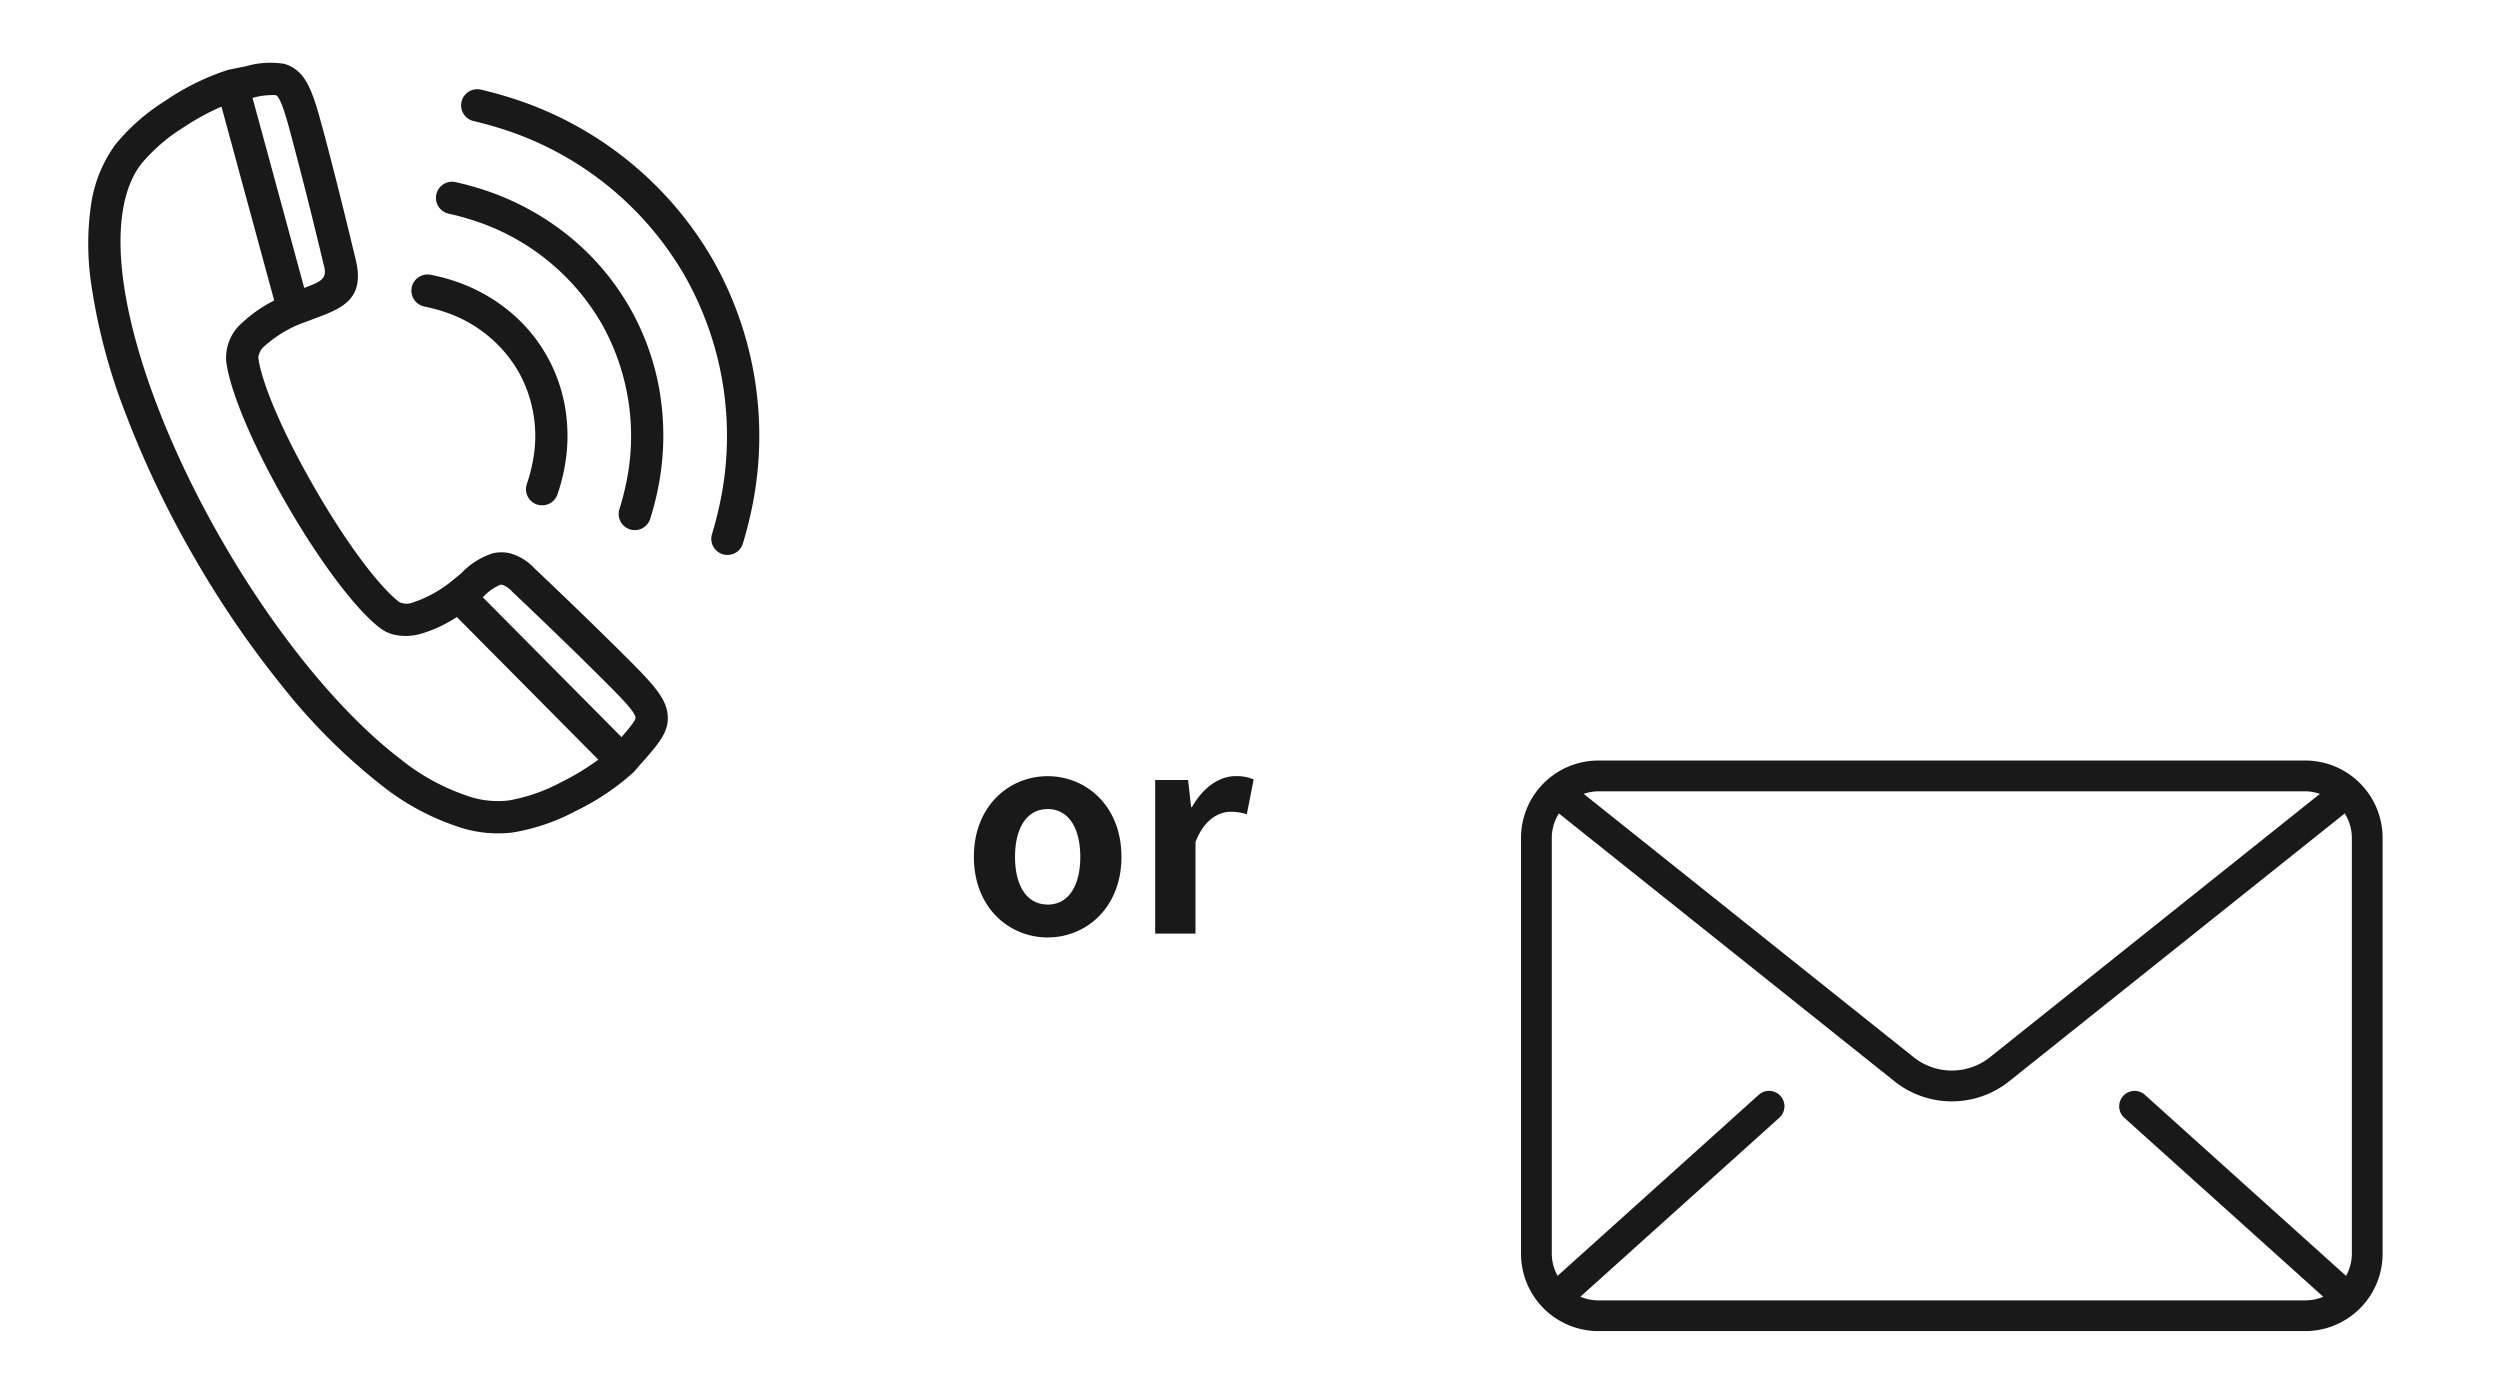 <svg xmlns="http://www.w3.org/2000/svg" xmlns:xlink="http://www.w3.org/1999/xlink" width="240" height="133" viewBox="0 0 240 133"><defs><clipPath id="a"><rect width="240" height="133" transform="translate(3556 -3680)" fill="#fff" stroke="#707070" stroke-width="1"/></clipPath><clipPath id="b"><rect width="75.138" height="77.531" fill="#191919" stroke="#191919" stroke-width="1"/></clipPath></defs><g transform="translate(-3556 3680)" clip-path="url(#a)"><g transform="translate(3519.731 -3757.756)"><path d="M79.291,13.458H11.423A7.431,7.431,0,0,0,4,20.881V60.809a7.431,7.431,0,0,0,7.423,7.423H79.291a7.431,7.431,0,0,0,7.423-7.423V20.881a7.431,7.431,0,0,0-7.423-7.423ZM11.423,16.412H79.291a4.408,4.408,0,0,1,1.4.248L49.044,41.92a5.881,5.881,0,0,1-7.374,0L10.019,16.66a4.408,4.408,0,0,1,1.4-.248Zm72.337,44.4a4.411,4.411,0,0,1-.558,2.118L63.892,45.552a1.477,1.477,0,1,0-1.976,2.2l19.1,17.184a4.441,4.441,0,0,1-1.721.347H11.423A4.442,4.442,0,0,1,9.7,64.931L28.8,47.748a1.477,1.477,0,1,0-1.976-2.2L7.513,62.927a4.41,4.41,0,0,1-.558-2.118V20.881a4.425,4.425,0,0,1,.681-2.343L39.827,44.23a8.821,8.821,0,0,0,11.06,0L83.079,18.538a4.425,4.425,0,0,1,.681,2.343Z" transform="translate(178.286 137.309)" fill="#191919"/><g transform="matrix(0.966, 0.259, -0.259, 0.966, 48.336, 72.756)"><g transform="translate(0 0)" clip-path="url(#b)"><path d="M19.579,21.791,9.38,4.284A23.465,23.465,0,0,0,5.831,7.593a17.132,17.132,0,0,0-3.074,4.555l-.035.081c-1.2,2.983-.616,6.98,1.217,11.426,2.888,7.007,8.838,15.014,15.832,22.009s15,12.944,22.009,15.832c4.475,1.843,8.495,2.427,11.484,1.194l.025-.008A17.3,17.3,0,0,0,57.842,59.6a23.57,23.57,0,0,0,3.31-3.547l-17.508-10.2a12.8,12.8,0,0,1-2.983,2.6,3.991,3.991,0,0,1-3.607.488c-2.857-1.19-7.418-4.917-11.533-9.032s-7.842-8.676-9.032-11.533a3.986,3.986,0,0,1,.488-3.6,12.766,12.766,0,0,1,2.6-2.985m1.68-1.287.494-.353c1.275-.919,2.262-1.626,1.372-3.169l-.017-.029c-1.035-1.911-2.066-3.793-3.07-5.6C19.019,9.523,17.97,7.667,16.9,5.806l-.031-.058c-1.273-2.2-1.979-3.3-2.586-3.578-.452-.207-1.223.145-2.628.837l-.454.225ZM9.275,1.838l1.448-.713C12.714.144,13.846-.335,15.15.264,16.282.782,17.177,2.1,18.678,4.7l.033.056c1.041,1.8,2.1,3.673,3.161,5.582q1.614,2.9,3.084,5.621c1.82,3.173.163,4.363-1.981,5.9l-1.382.99-.006,0a11.893,11.893,0,0,0-2.793,2.985,2.078,2.078,0,0,0-.366,1.741c1.08,2.593,4.627,6.9,8.581,10.85s8.255,7.5,10.85,8.579a2.067,2.067,0,0,0,1.739-.366,11.852,11.852,0,0,0,2.985-2.793l.01-.012c.3-.415.622-.839.9-1.26a6.659,6.659,0,0,1,2.2-2.417,3.621,3.621,0,0,1,3.787.322Q52.2,41.953,55.1,43.563c1.911,1.062,3.782,2.122,5.584,3.161l.054.033c2.6,1.5,3.911,2.394,4.429,3.526.6,1.3.12,2.434-.851,4.425-.242.459-.467.942-.7,1.407a.968.968,0,0,1-.1.188,23.365,23.365,0,0,1-4.285,4.871,19.314,19.314,0,0,1-5.2,3.471c-3.543,1.444-8.094.835-13.054-1.209-7.276-3-15.533-9.114-22.7-16.283S5,31.728,2,24.452C-.036,19.513-.649,14.978.776,11.444L.793,11.4A19.247,19.247,0,0,1,4.261,6.2a23.33,23.33,0,0,1,4.9-4.3l.006,0,.023-.012L9.2,1.879l.037-.021.01,0,.015-.008.01,0ZM62.2,54.237l.064-.13.159-.318c.688-1.413,1.039-2.186.835-2.634-.279-.609-1.37-1.312-3.572-2.584l-.058-.031c-1.861-1.074-3.716-2.124-5.549-3.142-1.805-1-3.687-2.035-5.6-3.07l-.029-.017c-.828-.477-1.361-.521-1.748-.31a5.1,5.1,0,0,0-1.44,1.7c-.095.155-.207.316-.322.481Z" transform="translate(3.591 7.308)" fill="#191919"/><path d="M13.987-.5a3.225,3.225,0,0,1,1.372.309C16.6.379,17.522,1.7,19.11,4.447l.032.053c.974,1.684,2.009,3.512,3.167,5.593.994,1.786,2,3.625,3.084,5.621,2.041,3.563.016,5.014-2.127,6.55l-1.383.99a11.646,11.646,0,0,0-2.658,2.834,1.68,1.68,0,0,0-.336,1.3c.976,2.342,4.223,6.437,8.473,10.688s8.345,7.5,10.688,8.471a1.676,1.676,0,0,0,1.294-.335,11.622,11.622,0,0,0,2.846-2.672l.007-.009c.089-.124.181-.248.272-.373.207-.281.42-.572.61-.855a7.157,7.157,0,0,1,2.373-2.581,3.527,3.527,0,0,1,1.734-.456,5.11,5.11,0,0,1,2.536.779c2.1,1.14,3.887,2.12,5.617,3.082,1.9,1.055,3.779,2.12,5.591,3.164l.06.037c2.738,1.584,4.057,2.5,4.627,3.748.7,1.519.128,2.834-.856,4.852l-.007.014c-.161.306-.319.632-.472.947-.07.145-.14.289-.21.432a1.462,1.462,0,0,1-.137.254,23.652,23.652,0,0,1-4.374,4.975,19.582,19.582,0,0,1-5.343,3.561,11.978,11.978,0,0,1-4.532.826,23.8,23.8,0,0,1-8.9-2.037A57.224,57.224,0,0,1,29.3,57.264a94.72,94.72,0,0,1-11.371-9.757A94.721,94.721,0,0,1,8.171,36.136,57.229,57.229,0,0,1,1.537,24.643,26.293,26.293,0,0,1-.407,17.473a12.931,12.931,0,0,1,.716-6.208l.016-.044A19.5,19.5,0,0,1,3.887,5.872a23.6,23.6,0,0,1,5-4.391l.036-.023.13-.069L10.5.676A8.341,8.341,0,0,1,13.987-.5ZM21.31,22.435l1.374-.984c2.142-1.535,3.435-2.462,1.838-5.245l-.006-.011c-1.08-1.995-2.088-3.832-3.081-5.616-1.155-2.077-2.188-3.9-3.157-5.575l-.033-.056C16.8,2.444,15.933,1.172,14.942.718A2.217,2.217,0,0,0,13.987.5a7.746,7.746,0,0,0-3.043,1.074l-1.418.7L9.5,2.287l-.044.02-.037.02A22.9,22.9,0,0,0,4.636,6.534a18.812,18.812,0,0,0-3.375,5.039l-.021.058c-1.307,3.241-.9,7.491,1.222,12.631C5.3,31.14,11.19,39.355,18.635,46.8S34.3,60.14,41.173,62.974a22.825,22.825,0,0,0,8.515,1.962,10.984,10.984,0,0,0,4.16-.754l.01,0A18.864,18.864,0,0,0,58.9,60.8a22.621,22.621,0,0,0,4.19-4.759l.012-.018a.474.474,0,0,0,.05-.091l.017-.038c.072-.146.143-.293.215-.442.155-.32.315-.651.483-.97.978-2.007,1.328-2.931.842-3.99-.455-.993-1.725-1.856-4.225-3.3l-.059-.036c-1.8-1.041-3.679-2.1-5.571-3.153-1.728-.962-3.511-1.94-5.612-3.08l-.01-.006a4.162,4.162,0,0,0-2.044-.65,2.551,2.551,0,0,0-1.253.332,6.274,6.274,0,0,0-2.015,2.247l-.006.01c-.2.3-.423.6-.637.894-.093.127-.187.254-.278.38l-.028.035a12.6,12.6,0,0,1-3.121,2.91,2.487,2.487,0,0,1-2.183.4c-2.936-1.222-7.613-5.289-11.012-8.688S19.19,30.7,17.967,27.77a2.487,2.487,0,0,1,.4-2.186,12.663,12.663,0,0,1,2.914-3.125ZM13.979,1.612h0a1.211,1.211,0,0,1,.506.1c.738.341,1.433,1.395,2.812,3.783l.035.065c1.044,1.81,2.1,3.677,3.142,5.549.958,1.722,1.991,3.606,3.07,5.6l.014.024a2.141,2.141,0,0,1,.122,2.322,5.789,5.789,0,0,1-1.625,1.494l-.952.681L10.495,3.022l.934-.463A6.939,6.939,0,0,1,13.979,1.612Zm2.448,4.38c-.945-1.637-1.837-3.125-2.359-3.367a.238.238,0,0,0-.089-.013,7.156,7.156,0,0,0-2.082.831l9.517,16.336.056-.04c1.4-1.009,1.851-1.414,1.221-2.506l-.023-.041C21.589,15.2,20.558,13.319,19.6,11.6c-1.039-1.87-2.1-3.735-3.138-5.542ZM9.533,3.552,20.219,21.9l-.311.272a12.435,12.435,0,0,0-2.5,2.86,3.486,3.486,0,0,0-.458,3.16c1.078,2.588,4.5,6.946,8.924,11.372s8.784,7.846,11.372,8.924a2.692,2.692,0,0,0,1.041.207,4.274,4.274,0,0,0,2.122-.665,12.464,12.464,0,0,0,2.858-2.5l.272-.311L61.884,55.9l-.329.448a24.169,24.169,0,0,1-3.381,3.626,17.555,17.555,0,0,1-4.7,3.17l-.03.01a9.9,9.9,0,0,1-3.766.682,21.755,21.755,0,0,1-8.082-1.883,55.148,55.148,0,0,1-11.112-6.434,93.009,93.009,0,0,1-11.061-9.507A93.035,93.035,0,0,1,9.91,34.958,55.116,55.116,0,0,1,3.477,23.845c-2-4.864-2.415-8.835-1.218-11.8l.036-.083a17.45,17.45,0,0,1,3.162-4.7A24.067,24.067,0,0,1,9.085,3.88ZM18.941,21.69,9.233,5.024a24.075,24.075,0,0,0-3.027,2.9,16.692,16.692,0,0,0-2.981,4.4l-.009.022-.032.074C2.107,15.1,2.528,18.919,4.4,23.464,7.129,30.083,12.86,38.046,20.125,45.31S35.35,58.3,41.971,61.034a20.785,20.785,0,0,0,7.7,1.808,8.9,8.9,0,0,0,3.4-.613l.047-.017a16.9,16.9,0,0,0,4.39-2.982,24.174,24.174,0,0,0,2.9-3.025l-16.666-9.71a12.877,12.877,0,0,1-2.832,2.4,5.248,5.248,0,0,1-2.626.8,3.687,3.687,0,0,1-1.425-.284c-2.7-1.125-7.182-4.627-11.695-9.14s-8.015-8.994-9.14-11.695a4.423,4.423,0,0,1,.518-4.049A12.848,12.848,0,0,1,18.941,21.69ZM47.2,41.381h0a3.1,3.1,0,0,1,1.505.5l.023.013c1.983,1.074,3.867,2.107,5.6,3.07C56.2,46,58.069,47.062,59.872,48.1l.065.035c2.388,1.38,3.44,2.075,3.776,2.809.3.66-.06,1.459-.84,3.061l0,0-.222.445-.237.481-18.191-10.6.312-.445c.111-.159.218-.313.306-.456l0-.008a5.442,5.442,0,0,1,1.621-1.869A1.51,1.51,0,0,1,47.2,41.381Zm12.246,7.626-.064-.035c-1.8-1.039-3.665-2.1-5.542-3.138-1.73-.962-3.612-1.994-5.593-3.067l-.039-.022a2.228,2.228,0,0,0-1.008-.364h0a.507.507,0,0,0-.252.059,4.959,4.959,0,0,0-1.256,1.527l-.033.052,16.335,9.516c.4-.819.93-1.917.813-2.174C62.566,50.844,61.142,49.989,59.443,49.007Z" transform="translate(3.591 7.308)" fill="#191919"/><path d="M1.081,2.115A1.048,1.048,0,1,1,1.015.02c.8-.027,1.6-.027,2.392,0A33.7,33.7,0,0,1,26.29,9.8a33.7,33.7,0,0,1,9.777,22.885q.037,1.184,0,2.39a1.049,1.049,0,0,1-2.1-.066q.037-1.14,0-2.26a31.59,31.59,0,0,0-9.17-21.46,31.585,31.585,0,0,0-21.46-9.17q-1.119-.037-2.26,0" transform="translate(35.461 4.788)" fill="#191919"/><path d="M35.019,36.586h-.05a1.547,1.547,0,0,1-1.5-1.6c.024-.746.024-1.5,0-2.227a31.146,31.146,0,0,0-9.024-21.123A31.137,31.137,0,0,0,3.325,2.615C2.959,2.6,2.586,2.6,2.216,2.6S1.47,2.6,1.1,2.615H1.047A1.538,1.538,0,0,1-.5,1.115,1.546,1.546,0,0,1,1-.479C1.409-.493,1.827-.5,2.24-.5c.392,0,.79.006,1.183.019A34.259,34.259,0,0,1,26.643,9.442a34.251,34.251,0,0,1,9.924,23.222c.025.8.025,1.611,0,2.422A1.542,1.542,0,0,1,35.019,36.586ZM2.216,1.6c.381,0,.765.006,1.141.019a32.133,32.133,0,0,1,21.8,9.316,32.142,32.142,0,0,1,9.316,21.8c.025.753.025,1.525,0,2.293a.547.547,0,0,0,.529.564h.02a.546.546,0,0,0,.548-.531c.024-.789.024-1.583,0-2.358a33.254,33.254,0,0,0-9.631-22.547A33.263,33.263,0,0,0,3.391.518C3.009.506,2.622.5,2.24.5c-.4,0-.809.007-1.208.02A.546.546,0,0,0,.5,1.085a.55.55,0,0,0,.565.531C1.448,1.6,1.836,1.6,2.216,1.6Z" transform="translate(35.461 4.788)" fill="#191919"/><path d="M1.094,2.123A1.048,1.048,0,0,1,1,.028q1.218-.056,2.4,0A24.5,24.5,0,0,1,19.779,7.108a24.5,24.5,0,0,1,7.081,16.374q.053,1.184,0,2.4a1.049,1.049,0,0,1-2.1-.091c.033-.75.033-1.491,0-2.221A22.4,22.4,0,0,0,18.292,8.6,22.4,22.4,0,0,0,3.317,2.123q-1.1-.05-2.223,0" transform="translate(35.46 13.987)" fill="#191919"/><path d="M25.812,27.387h-.067a1.55,1.55,0,0,1-1.48-1.614c.032-.733.032-1.465,0-2.177A21.977,21.977,0,0,0,17.938,8.951,21.978,21.978,0,0,0,3.294,2.622C2.938,2.606,2.574,2.6,2.212,2.6s-.73.008-1.1.024H1.048a1.548,1.548,0,0,1-.067-3.1C1.4-.49,1.816-.5,2.23-.5c.4,0,.8.009,1.2.027A25.711,25.711,0,0,1,12.66,1.653,24.406,24.406,0,0,1,25.234,14.227a25.678,25.678,0,0,1,2.126,9.232c.036.8.036,1.623,0,2.446A1.546,1.546,0,0,1,25.812,27.387ZM2.212,1.6c.376,0,.756.009,1.127.025A23.539,23.539,0,0,1,11.8,3.57a22.344,22.344,0,0,1,6.846,4.673A22.974,22.974,0,0,1,25.263,23.55c.034.741.034,1.5,0,2.265a.549.549,0,0,0,.524.571h.024a.548.548,0,0,0,.549-.524c.034-.794.034-1.588,0-2.359A24.088,24.088,0,0,0,19.426,7.461,24.091,24.091,0,0,0,3.383.526C3,.509,2.614.5,2.23.5s-.8.009-1.2.028a.548.548,0,1,0,.047,1.1C1.452,1.607,1.836,1.6,2.212,1.6Z" transform="translate(35.46 13.987)" fill="#191919"/><path d="M1.12,2.138A1.05,1.05,0,0,1,.98.044,17.2,17.2,0,0,1,3.4.042a15.292,15.292,0,0,1,9.872,4.386,15.3,15.3,0,0,1,4.386,9.87,17.838,17.838,0,0,1,0,2.419,1.051,1.051,0,0,1-2.1-.14,15.7,15.7,0,0,0,0-2.138,13.2,13.2,0,0,0-3.778-8.524A13.205,13.205,0,0,0,3.258,2.136a15.689,15.689,0,0,0-2.138,0" transform="translate(35.459 23.179)" fill="#191919"/><path d="M16.607,18.2c-.035,0-.071,0-.106,0a1.548,1.548,0,0,1-1.442-1.65,15.253,15.253,0,0,0,0-2.07,12.617,12.617,0,0,0-3.633-8.2,12.8,12.8,0,0,0-8.2-3.633,15.262,15.262,0,0,0-2.07,0c-.035,0-.071,0-.106,0A1.551,1.551,0,0,1-.5,1.193,1.549,1.549,0,0,1,.947-.455C1.369-.485,1.8-.5,2.214-.5s.819.014,1.22.043A16.408,16.408,0,0,1,9.069.936a15.264,15.264,0,0,1,7.693,7.693,16.431,16.431,0,0,1,1.394,5.635,18.409,18.409,0,0,1,0,2.487A1.555,1.555,0,0,1,16.607,18.2ZM2.214,1.6c.362,0,.725.012,1.079.037A14.292,14.292,0,0,1,8.187,2.845a13.185,13.185,0,0,1,6.665,6.664A14.3,14.3,0,0,1,16.059,14.4a16.255,16.255,0,0,1,0,2.206.548.548,0,0,0,.51.585h.04a.552.552,0,0,0,.549-.513,17.4,17.4,0,0,0,0-2.351,14.706,14.706,0,0,0-4.24-9.551A14.9,14.9,0,0,0,3.365.54C2.986.514,2.6.5,2.214.5s-.8.014-1.2.042A.549.549,0,0,0,.5,1.127a.549.549,0,0,0,.585.512C1.463,1.614,1.842,1.6,2.214,1.6Z" transform="translate(35.459 23.179)" fill="#191919"/></g></g><path d="M-3.631,2.855c3.686,0,7.083-2.844,7.083-7.741s-3.4-7.741-7.083-7.741-7.083,2.844-7.083,7.741S-7.317,2.855-3.631,2.855Zm0-3.16c-2,0-3.133-1.791-3.133-4.582,0-2.765,1.132-4.582,3.133-4.582S-.5-7.651-.5-4.887C-.5-2.1-1.63-.3-3.631-.3ZM6.691,2.486h3.871V-6.308c.816-2.133,2.212-2.9,3.37-2.9a4.926,4.926,0,0,1,1.554.237l.658-3.344a4.171,4.171,0,0,0-1.738-.316c-1.527,0-3.107,1.053-4.187,2.975h-.079l-.29-2.607H6.691Z" transform="translate(140.476 164.896)" fill="#191919"/></g></g></svg>